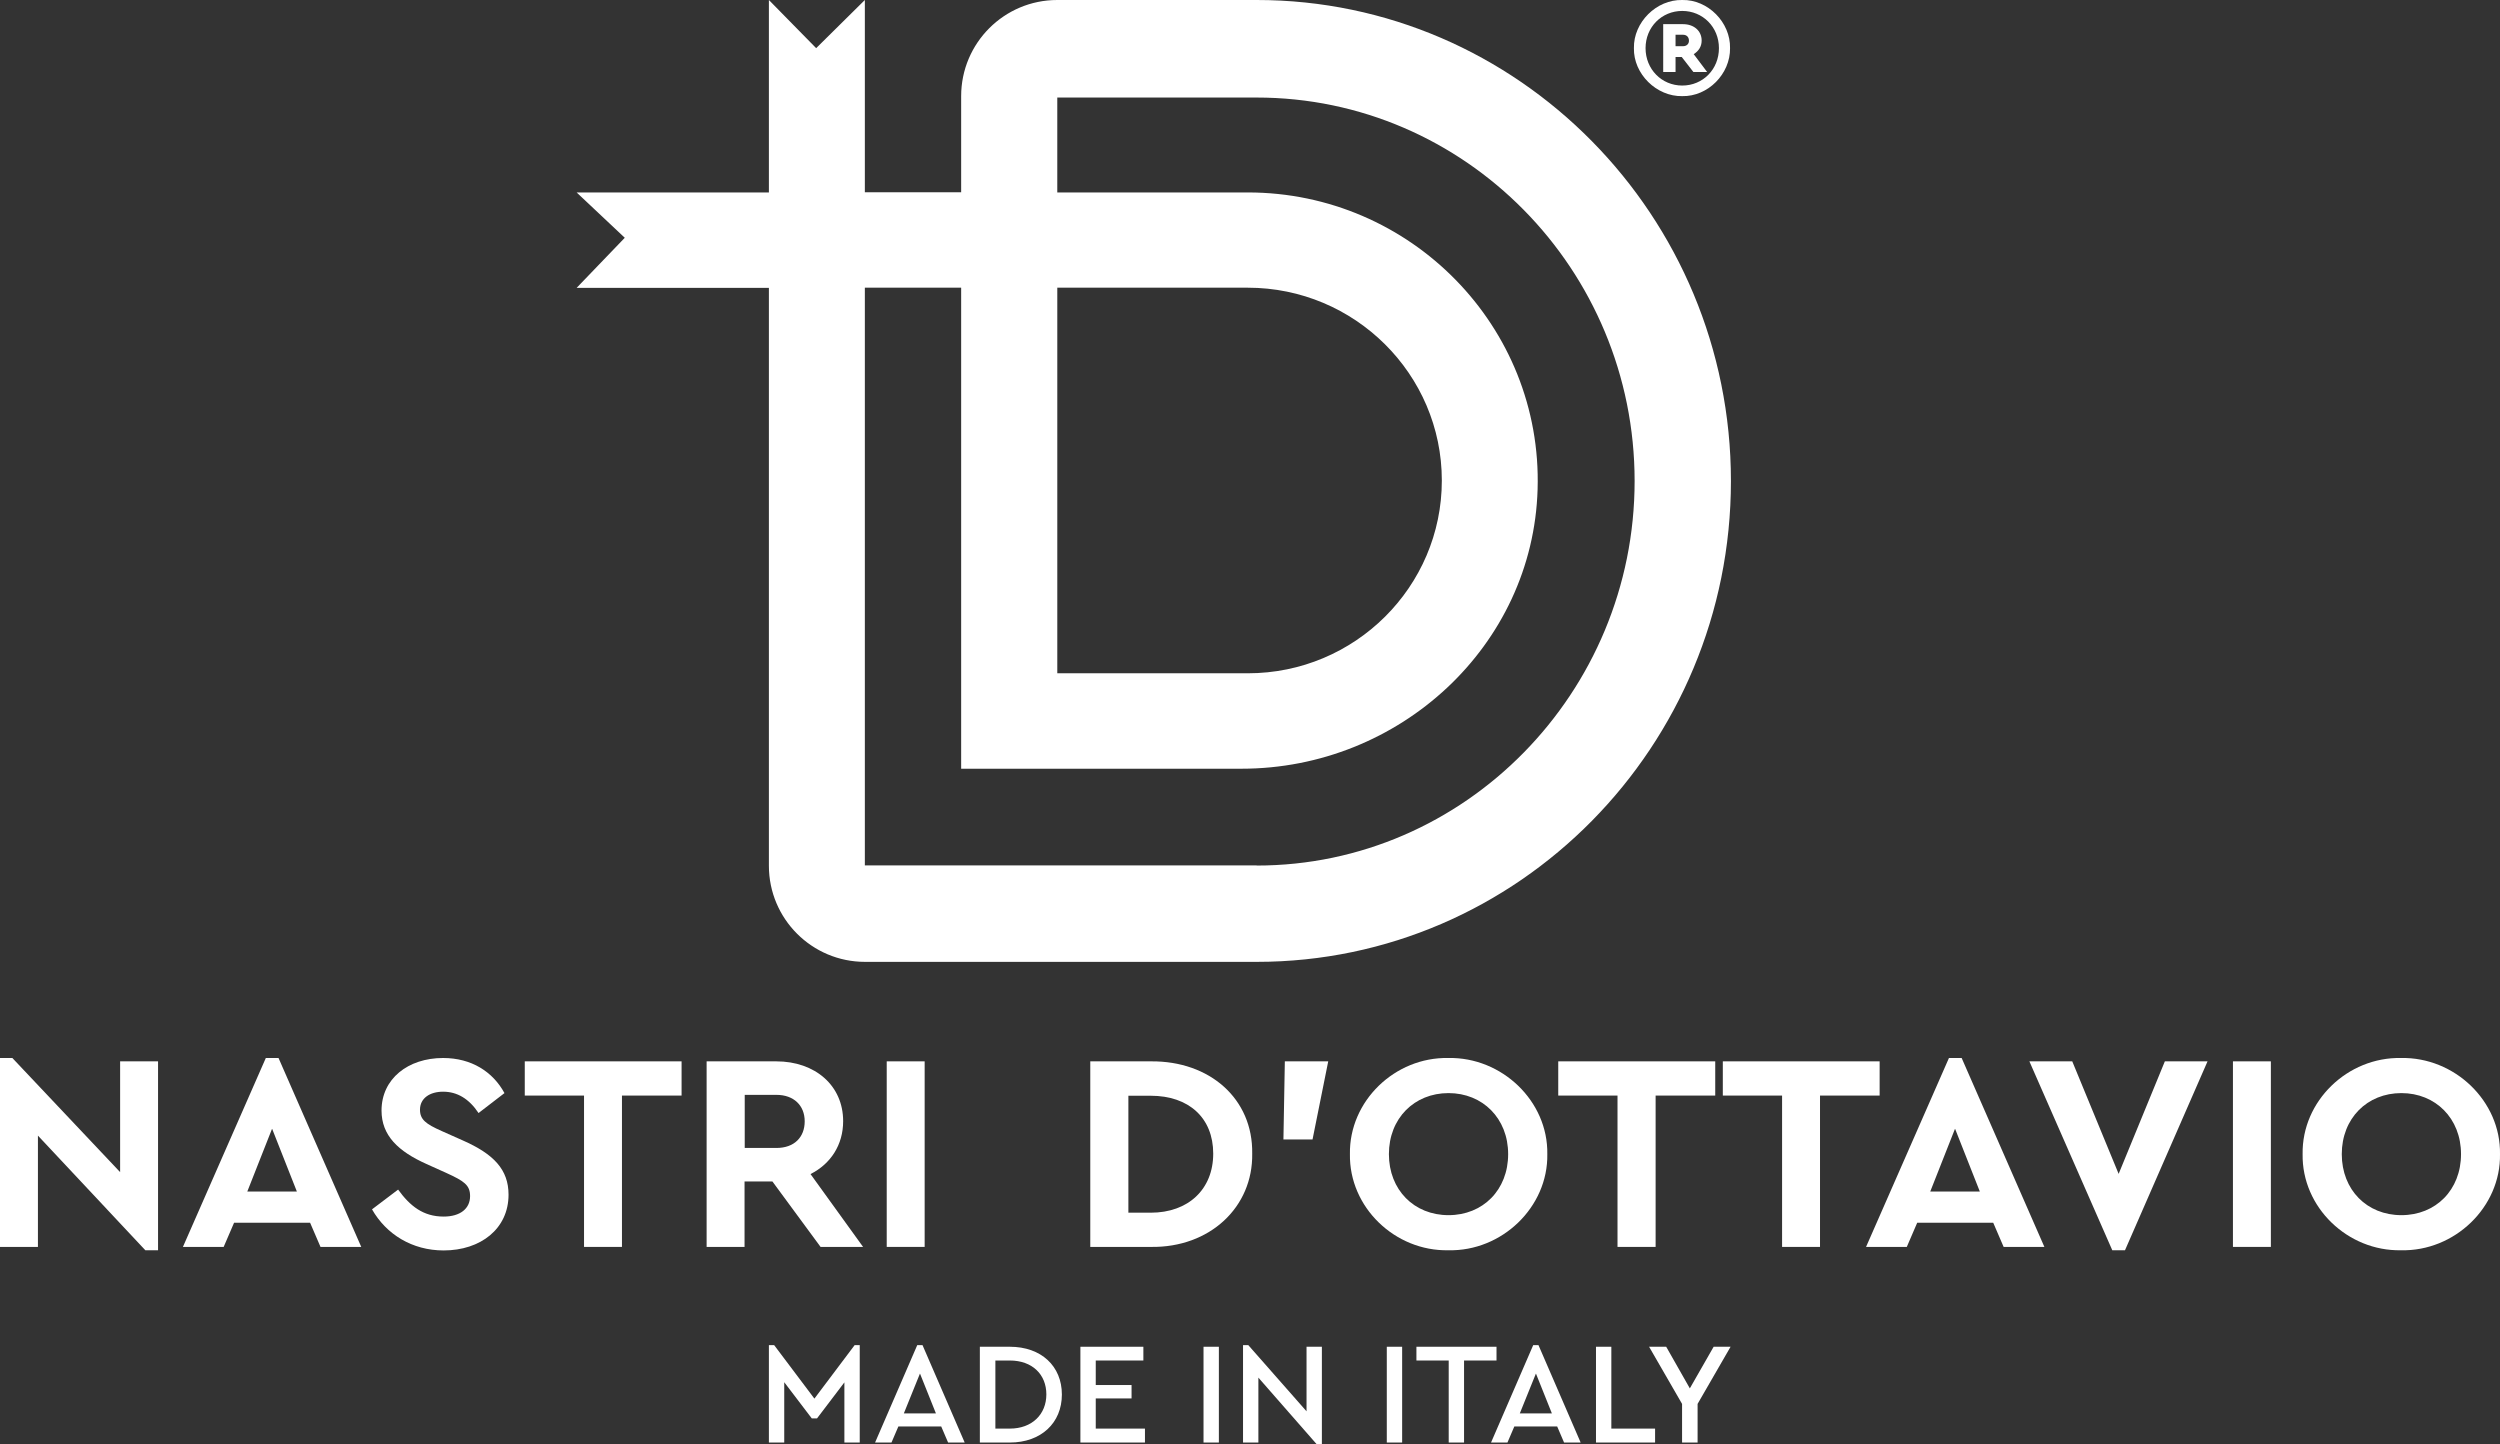 <?xml version="1.0" encoding="UTF-8"?>
<svg id="Livello_2" xmlns="http://www.w3.org/2000/svg" viewBox="0 0 141.73 81.87">
  <rect x="0" y="0" width="141.73" height="81.87" fill="#333333" stroke="none"/>
  <defs>
    <style>
      .cls-1 {
        fill: #fff;
      }
    </style>
  </defs>
  <g id="Livello_1-2" data-name="Livello_1">
    <polygon class="cls-1" points="8.96 60.17 8.96 70.88 8.24 70.88 2.15 64.38 2.15 70.69 0 70.69 0 59.98 .7 59.98 6.81 66.45 6.81 60.17 8.96 60.17"/>
    <path class="cls-1" d="M15.42,64l-1.4,3.55h2.81l-1.4-3.55ZM17.57,69.32h-4.3l-.59,1.37h-2.31l4.7-10.71h.72l4.69,10.71h-2.31l-.59-1.37Z"/>
    <path class="cls-1" d="M22.57,67.44c.68.94,1.43,1.53,2.58,1.53.94,0,1.5-.45,1.5-1.16,0-.62-.33-.85-1.34-1.31l-1.13-.51c-1.61-.72-2.55-1.62-2.55-3.03,0-1.8,1.5-2.98,3.49-2.98,1.61,0,2.82.78,3.48,1.99l-1.47,1.13c-.54-.81-1.21-1.21-2.01-1.21-.75,0-1.31.37-1.31,1.02,0,.56.33.81,1.23,1.21l1.19.53c1.77.78,2.6,1.66,2.6,3.08,0,1.93-1.58,3.16-3.68,3.16-1.78,0-3.25-.91-4.06-2.33l1.48-1.12Z"/>
    <polygon class="cls-1" points="33.11 62.11 29.75 62.11 29.75 60.17 38.64 60.17 38.64 62.11 35.26 62.11 35.26 70.69 33.11 70.69 33.11 62.11"/>
    <path class="cls-1" d="M42.22,65.08h1.8c1.01,0,1.6-.61,1.6-1.51s-.62-1.5-1.6-1.5h-1.8v3.01ZM46.52,70.69l-2.73-3.71h-1.58v3.71h-2.15v-10.52h3.95c2.2,0,3.79,1.37,3.79,3.39,0,1.34-.7,2.42-1.85,3l2.98,4.13h-2.42Z"/>
    <rect class="cls-1" x="50.27" y="60.17" width="2.15" height="10.52"/>
    <path class="cls-1" d="M65.24,68.75c2.12,0,3.54-1.32,3.54-3.35s-1.39-3.28-3.54-3.28h-1.27v6.63h1.27ZM61.81,60.17h3.44c3.33-.03,5.79,2.12,5.74,5.23.05,3.04-2.41,5.34-5.74,5.29h-3.44v-10.52Z"/>
    <polygon class="cls-1" points="72.84 60.17 75.3 60.17 74.41 64.6 72.76 64.6 72.84 60.17"/>
    <path class="cls-1" d="M82.12,61.97c-1.94,0-3.38,1.43-3.38,3.46s1.43,3.46,3.38,3.46,3.38-1.43,3.38-3.46-1.45-3.46-3.38-3.46M82.11,59.98c3.03-.06,5.66,2.44,5.61,5.45.05,3.01-2.58,5.52-5.61,5.45-3.03.06-5.63-2.44-5.58-5.45-.05-3.01,2.55-5.51,5.58-5.45"/>
    <polygon class="cls-1" points="91.7 62.11 88.34 62.11 88.34 60.17 97.24 60.17 97.24 62.11 93.86 62.11 93.86 70.69 91.7 70.69 91.7 62.11"/>
    <polygon class="cls-1" points="101.03 62.11 97.67 62.11 97.67 60.17 106.56 60.17 106.56 62.11 103.18 62.11 103.18 70.69 101.03 70.69 101.03 62.11"/>
    <path class="cls-1" d="M110.83,64l-1.4,3.55h2.81l-1.4-3.55ZM112.99,69.32h-4.3l-.59,1.37h-2.31l4.7-10.71h.72l4.69,10.71h-2.31l-.59-1.37Z"/>
    <polygon class="cls-1" points="125.15 60.17 120.47 70.88 119.75 70.88 115.05 60.17 117.48 60.17 120.11 66.55 122.73 60.17 125.15 60.17"/>
    <rect class="cls-1" x="126.59" y="60.17" width="2.15" height="10.52"/>
    <path class="cls-1" d="M136.14,61.97c-1.94,0-3.38,1.43-3.38,3.46s1.43,3.46,3.38,3.46,3.38-1.43,3.38-3.46-1.45-3.46-3.38-3.46M136.12,59.98c3.03-.06,5.66,2.44,5.61,5.45.05,3.01-2.58,5.52-5.61,5.45-3.03.06-5.63-2.44-5.58-5.45-.05-3.01,2.55-5.51,5.58-5.45"/>
    <polygon class="cls-1" points="48.74 76.26 48.74 81.78 47.87 81.78 47.87 78.37 46.32 80.41 46.02 80.41 44.46 78.36 44.46 81.78 43.59 81.78 43.59 76.26 43.89 76.26 46.17 79.29 48.45 76.26 48.74 76.26"/>
    <path class="cls-1" d="M52.15,77.88l-.91,2.25h1.82l-.9-2.25ZM53.37,80.87h-2.44l-.39.91h-.93l2.39-5.52h.3l2.39,5.52h-.94l-.39-.91Z"/>
    <path class="cls-1" d="M57.25,80.99c1.26,0,2.07-.81,2.07-1.94s-.8-1.92-2.07-1.92h-.82v3.86h.82ZM55.55,76.35h1.7c1.78,0,2.95,1.1,2.95,2.71s-1.18,2.72-2.95,2.72h-1.7v-5.43Z"/>
    <polygon class="cls-1" points="61.25 76.35 64.82 76.35 64.82 77.13 62.12 77.13 62.12 78.52 64.15 78.52 64.15 79.28 62.12 79.28 62.12 80.99 64.91 80.99 64.91 81.78 61.25 81.78 61.25 76.35"/>
    <rect class="cls-1" x="68.23" y="76.35" width=".87" height="5.43"/>
    <polygon class="cls-1" points="74.94 76.35 74.94 81.87 74.64 81.87 71.34 78.1 71.34 81.78 70.47 81.78 70.47 76.26 70.77 76.26 74.07 80.01 74.07 76.35 74.94 76.35"/>
    <rect class="cls-1" x="78.62" y="76.35" width=".87" height="5.43"/>
    <polygon class="cls-1" points="82.13 77.13 80.3 77.13 80.3 76.35 84.84 76.35 84.84 77.13 83 77.13 83 81.78 82.13 81.78 82.13 77.13"/>
    <path class="cls-1" d="M87.07,77.88l-.91,2.25h1.82l-.9-2.25ZM88.29,80.87h-2.44l-.39.91h-.93l2.39-5.52h.3l2.39,5.52h-.94l-.39-.91Z"/>
    <polygon class="cls-1" points="90.48 76.35 91.35 76.35 91.35 80.99 93.83 80.99 93.83 81.78 90.48 81.78 90.48 76.35"/>
    <polygon class="cls-1" points="96.24 79.59 96.24 81.78 95.36 81.78 95.36 79.59 93.49 76.35 94.46 76.35 95.8 78.71 97.15 76.35 98.11 76.35 96.24 79.59"/>
    <path class="cls-1" d="M94.99,2.62h.42c.21,0,.34-.13.34-.31,0-.21-.13-.34-.34-.34h-.42v.65ZM96.78,4.08h-.78l-.66-.85h-.35v.85h-.7V1.37h1.13c.6,0,1.05.37,1.05.93,0,.35-.18.6-.45.77l.76,1.01ZM95.37.62c-1.17,0-2.08.92-2.08,2.11s.91,2.12,2.08,2.12,2.08-.92,2.08-2.12-.92-2.11-2.08-2.11M95.37,5.45c-1.46.03-2.77-1.26-2.74-2.72-.03-1.46,1.27-2.76,2.74-2.73,1.46-.03,2.74,1.27,2.71,2.73.02,1.46-1.25,2.75-2.71,2.72"/>
    <path class="cls-1" d="M59.94,16.31h10.8c6.06,0,11,4.9,11,10.93s-4.93,10.93-11,10.93h-10.8v-21.86ZM71.24,49.06h-22.21s0-32.75,0-32.75h5.46v27.27h15.9c8.95,0,16.52-6.96,16.78-15.84.28-9.23-7.2-16.83-16.43-16.83h-10.8v-5.38h11.3c11.82,0,21.43,9.75,21.43,21.74s-9.62,21.8-21.43,21.8M71.24,0h-11.3c-3.01,0-5.45,2.44-5.45,5.45v5.45h-5.46V0l-2.76,2.73-2.68-2.73v10.91h-10.9l2.73,2.57-2.73,2.84h10.9v32.76c0,3.01,2.44,5.45,5.45,5.45h22.21c14.82,0,26.88-12.23,26.88-27.26S86.06,0,71.24,0"/>
  </g>
</svg>